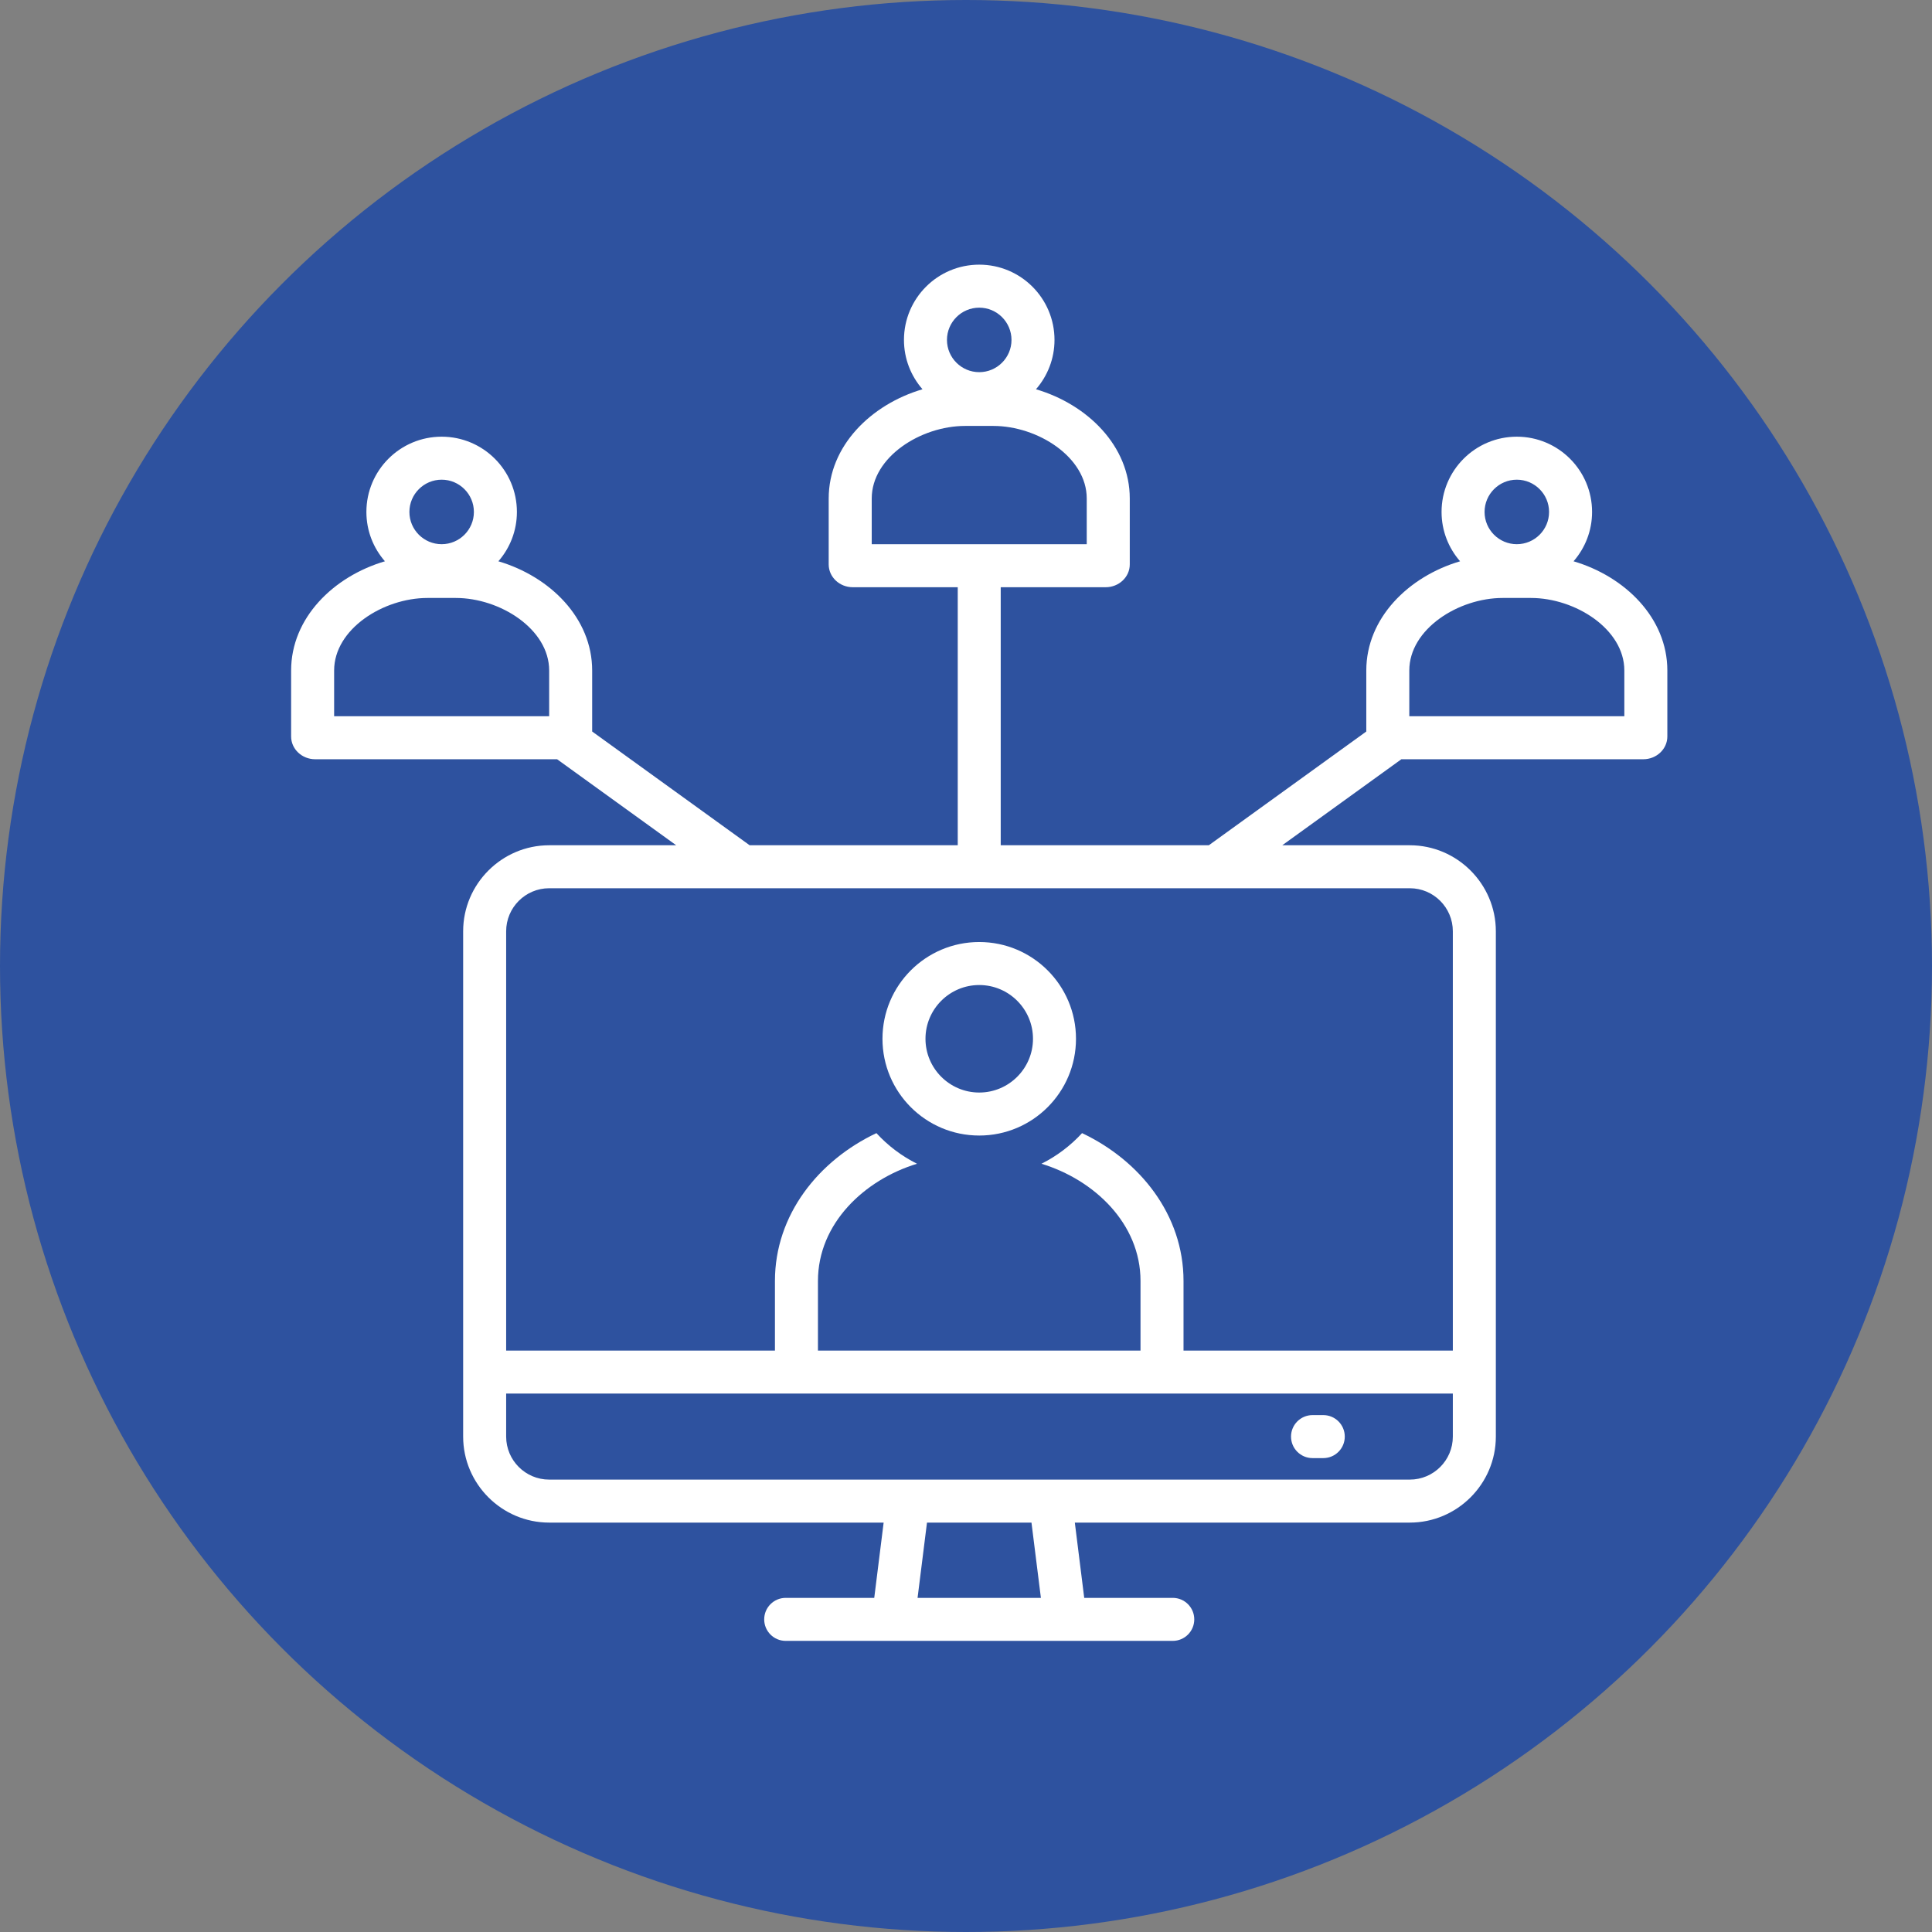 <svg width="73" height="73" viewBox="0 0 73 73" fill="none" xmlns="http://www.w3.org/2000/svg">
<rect x="0" y="0" width="73" height="73" fill="#808080" stroke="none"/>
<circle cx="36.5" cy="36.5" r="36.5" fill="#2E529F"/>
<path d="M50 53.469H49.594C49.145 53.469 48.781 53.833 48.781 54.281C48.781 54.73 49.145 55.094 49.594 55.094H50C50.449 55.094 50.812 54.73 50.812 54.281C50.812 53.833 50.449 53.469 50 53.469Z" fill="white"/>
<path d="M59.456 21.208C59.891 20.709 60.156 20.058 60.156 19.344C60.156 17.773 58.882 16.5 57.312 16.5C55.743 16.5 54.469 17.773 54.469 19.344C54.469 20.058 54.734 20.709 55.169 21.208C53.221 21.782 51.625 23.352 51.625 25.335V27.64L45.675 31.938H37.812V22.188H41.777C42.28 22.188 42.688 21.802 42.688 21.327V18.835C42.688 16.852 41.092 15.282 39.144 14.708C39.578 14.209 39.844 13.558 39.844 12.844C39.844 11.273 38.57 10 37 10C35.43 10 34.156 11.273 34.156 12.844C34.156 13.558 34.422 14.209 34.856 14.708C32.908 15.282 31.312 16.852 31.312 18.835V21.327C31.312 21.802 31.72 22.188 32.222 22.188H36.188V31.938H28.325L22.375 27.64V25.335C22.375 23.352 20.779 21.782 18.831 21.208C19.266 20.709 19.531 20.058 19.531 19.344C19.531 17.773 18.257 16.5 16.688 16.5C15.118 16.5 13.844 17.773 13.844 19.344C13.844 20.058 14.109 20.709 14.544 21.208C12.596 21.782 11 23.352 11 25.335V27.827C11 28.302 11.407 28.688 11.91 28.688H21.05L25.55 31.938H20.75C18.962 31.938 17.5 33.4 17.5 35.188V54.281C17.5 56.069 18.962 57.531 20.75 57.531H33.388L33.033 60.375H29.688C29.239 60.375 28.875 60.739 28.875 61.188C28.875 61.636 29.239 62 29.688 62H44.312C44.761 62 45.125 61.636 45.125 61.188C45.125 60.739 44.761 60.375 44.312 60.375H40.967L40.612 57.531H53.27C55.057 57.531 56.52 56.069 56.52 54.281V35.188C56.52 33.4 55.057 31.938 53.27 31.938H48.45L52.95 28.688H62.09C62.593 28.688 63 28.302 63 27.827V25.335C63 23.352 61.404 21.782 59.456 21.208ZM57.312 18.125C57.985 18.125 58.531 18.672 58.531 19.344C58.531 20.016 57.985 20.562 57.312 20.562C56.64 20.562 56.094 20.016 56.094 19.344C56.094 18.672 56.64 18.125 57.312 18.125ZM37 11.625C37.672 11.625 38.219 12.172 38.219 12.844C38.219 13.516 37.672 14.062 37 14.062C36.328 14.062 35.781 13.516 35.781 12.844C35.781 12.172 36.328 11.625 37 11.625ZM32.938 20.562V18.835C32.938 17.266 34.799 16.094 36.463 16.094H37.537C39.201 16.094 41.062 17.266 41.062 18.835V20.562H32.938ZM16.688 18.125C17.36 18.125 17.906 18.672 17.906 19.344C17.906 20.016 17.36 20.562 16.688 20.562C16.015 20.562 15.469 20.016 15.469 19.344C15.469 18.672 16.015 18.125 16.688 18.125ZM12.625 27.062V25.335C12.625 23.766 14.486 22.594 16.151 22.594H17.225C18.889 22.594 20.75 23.766 20.75 25.335V27.062H12.625ZM39.33 60.375H34.67L35.026 57.531H38.974L39.33 60.375ZM53.27 55.906H20.75C19.854 55.906 19.125 55.178 19.125 54.281V52.656H54.895V54.281C54.895 55.178 54.166 55.906 53.27 55.906ZM54.895 35.188V51.031H44.719V48.401C44.719 45.896 43.066 43.846 40.885 42.815C40.45 43.289 39.931 43.682 39.351 43.972C41.337 44.576 43.094 46.227 43.094 48.401V51.031H30.906V48.401C30.906 46.227 32.663 44.577 34.649 43.972C34.069 43.682 33.55 43.289 33.115 42.815C30.934 43.846 29.281 45.897 29.281 48.401V51.031H19.125V35.188C19.125 34.291 19.854 33.562 20.75 33.562H53.27C54.166 33.562 54.895 34.291 54.895 35.188ZM61.375 27.062H53.25V25.335C53.25 23.766 55.111 22.594 56.775 22.594H57.849C59.514 22.594 61.375 23.766 61.375 25.335V27.062Z" fill="white"/>
<path d="M37 42.906C39.019 42.906 40.656 41.269 40.656 39.25C40.656 37.231 39.019 35.594 37 35.594C34.981 35.594 33.344 37.231 33.344 39.25C33.344 41.269 34.981 42.906 37 42.906ZM37 37.219C38.12 37.219 39.031 38.13 39.031 39.25C39.031 40.37 38.12 41.281 37 41.281C35.88 41.281 34.969 40.37 34.969 39.25C34.969 38.13 35.88 37.219 37 37.219Z" fill="white"/>
</svg>
